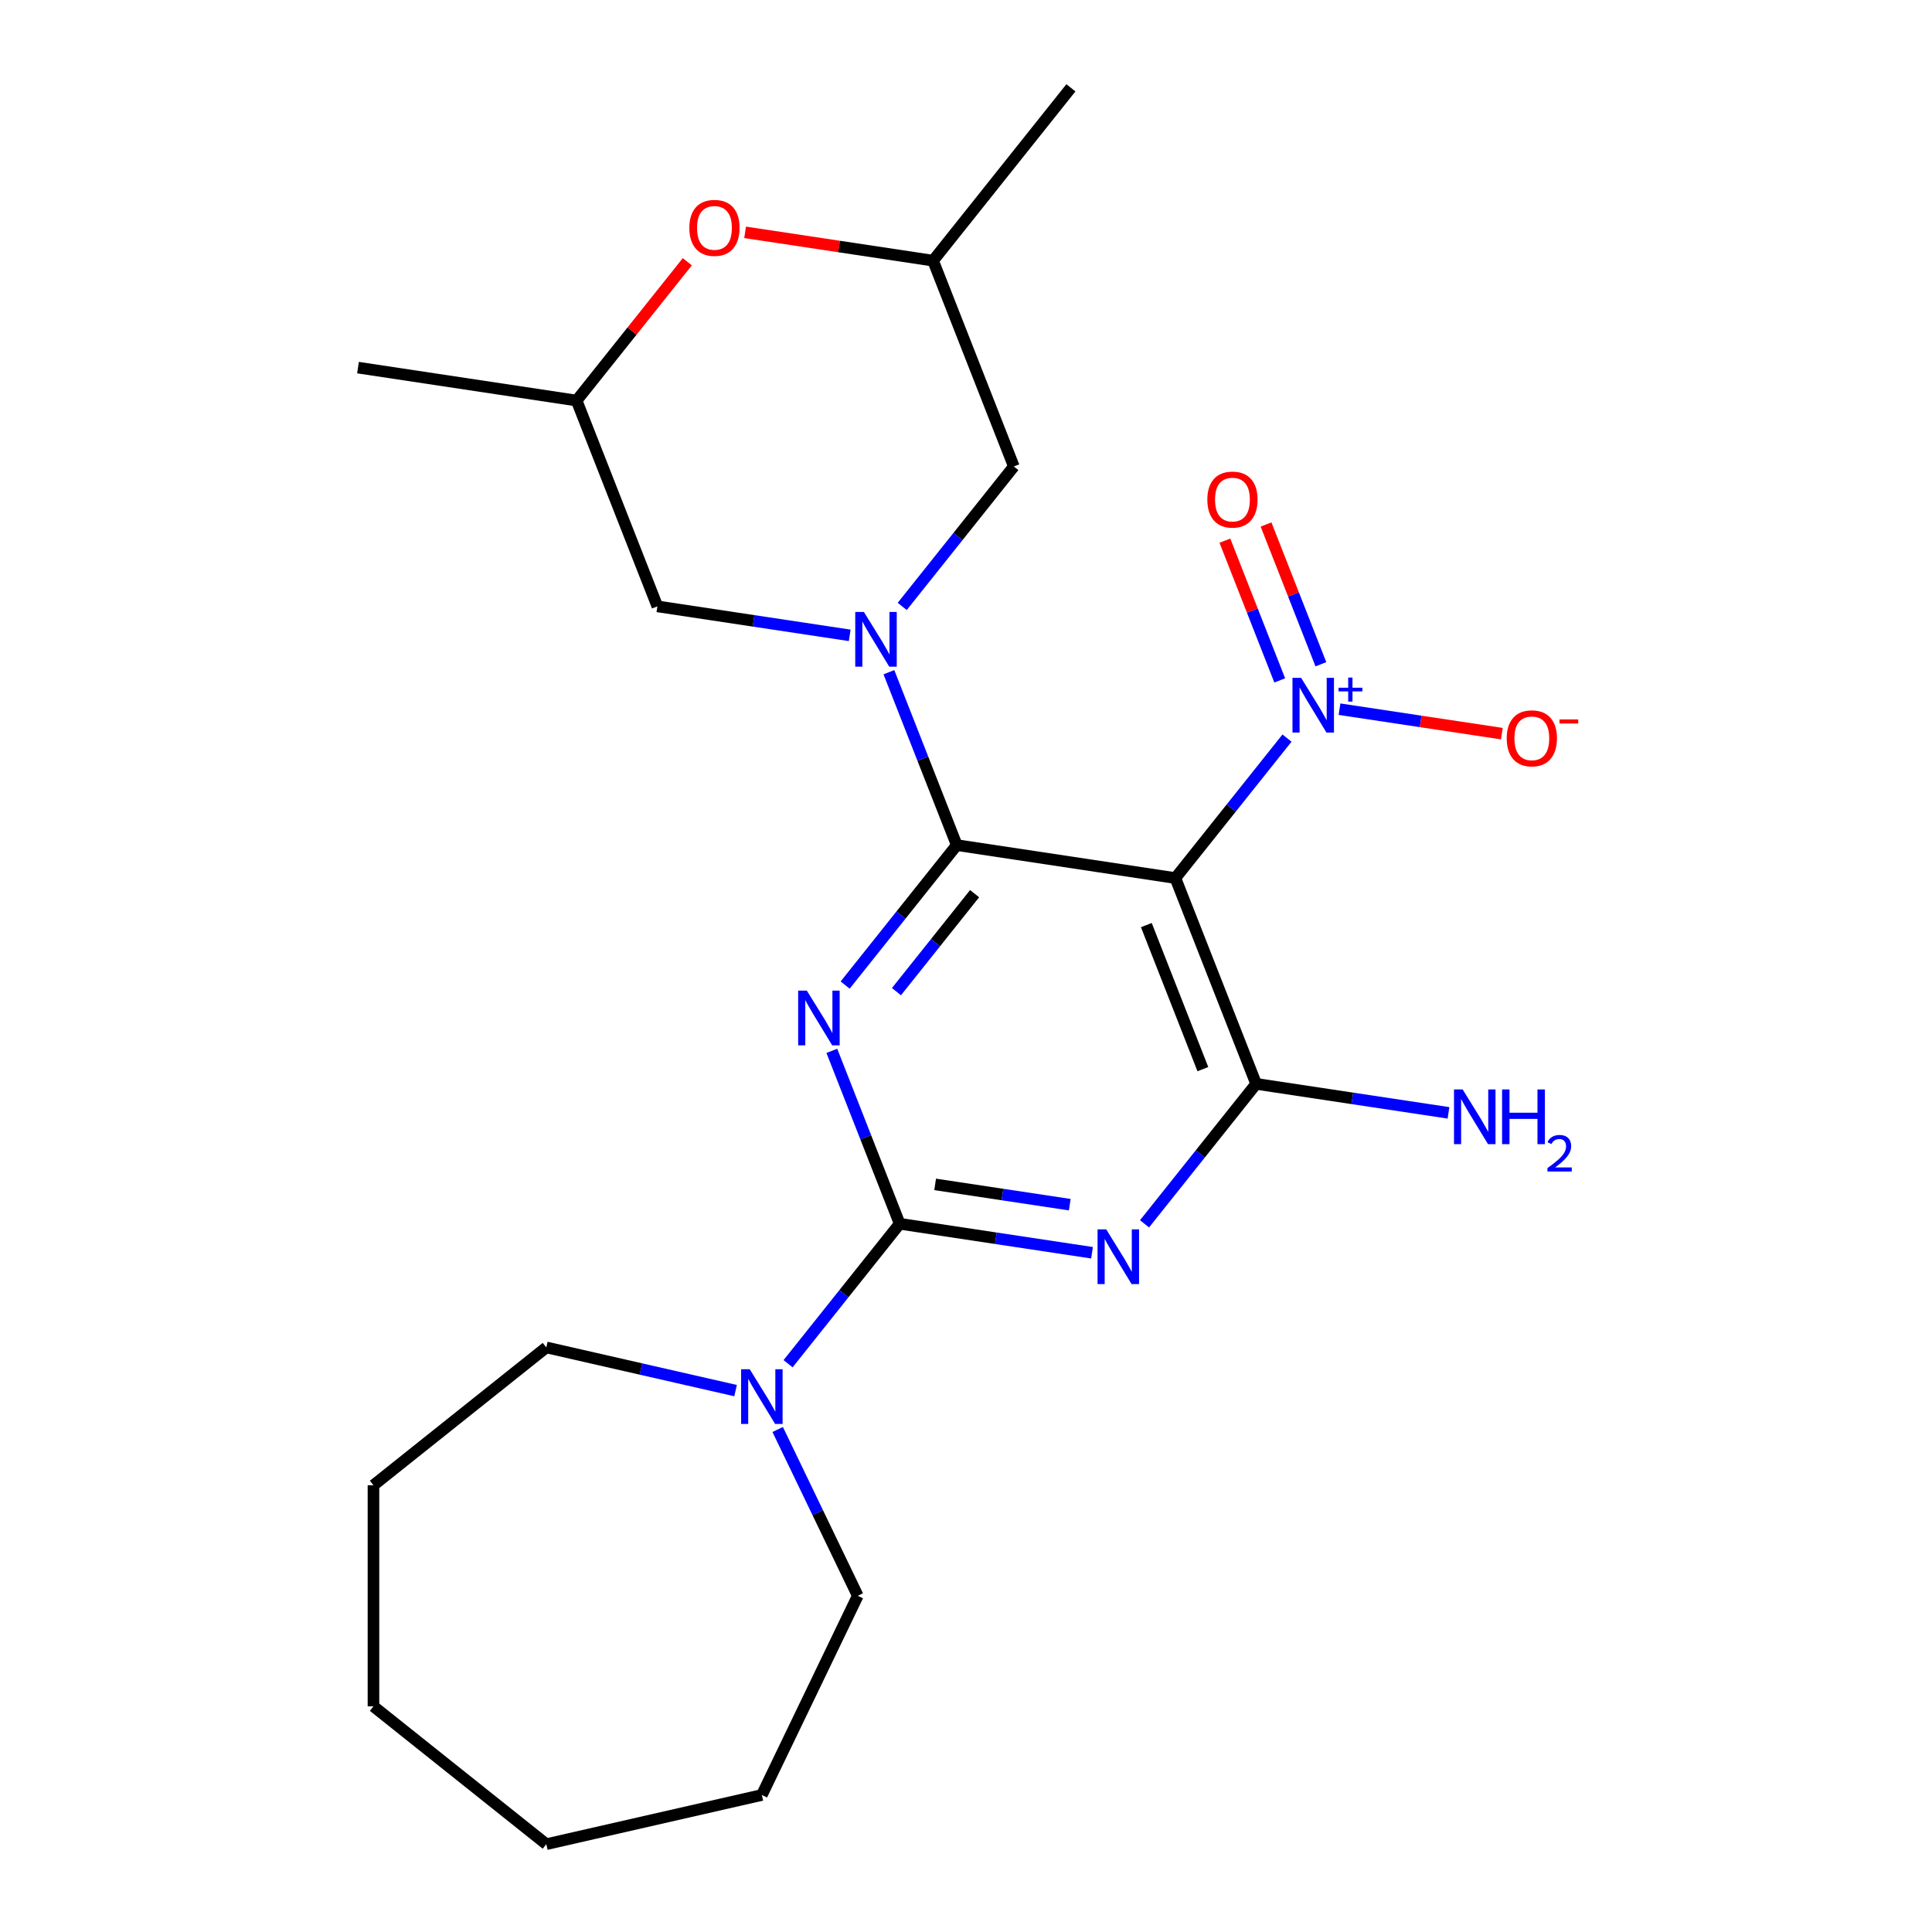<?xml version='1.0' encoding='iso-8859-1'?>
<svg version='1.1' baseProfile='full'
              xmlns='http://www.w3.org/2000/svg'
                      xmlns:rdkit='http://www.rdkit.org/xml'
                      xmlns:xlink='http://www.w3.org/1999/xlink'
                  xml:space='preserve'
width='1000px' height='1000px' viewBox='0 0 1000 1000'>
<!-- END OF HEADER -->
<rect style='opacity:1.0;fill:#FFFFFF;stroke:none' width='1000' height='1000' x='0' y='0'> </rect>
<path class='bond-0' d='M 495.22,437.43 L 466.333,473.652' style='fill:none;fill-rule:evenodd;stroke:#000000;stroke-width:6px;stroke-linecap:butt;stroke-linejoin:miter;stroke-opacity:1' />
<path class='bond-0' d='M 466.333,473.652 L 437.447,509.875' style='fill:none;fill-rule:evenodd;stroke:#0000FF;stroke-width:6px;stroke-linecap:butt;stroke-linejoin:miter;stroke-opacity:1' />
<path class='bond-0' d='M 504.447,462.566 L 484.227,487.922' style='fill:none;fill-rule:evenodd;stroke:#000000;stroke-width:6px;stroke-linecap:butt;stroke-linejoin:miter;stroke-opacity:1' />
<path class='bond-0' d='M 484.227,487.922 L 464.006,513.278' style='fill:none;fill-rule:evenodd;stroke:#0000FF;stroke-width:6px;stroke-linecap:butt;stroke-linejoin:miter;stroke-opacity:1' />
<path class='bond-2' d='M 495.22,437.43 L 608.373,454.485' style='fill:none;fill-rule:evenodd;stroke:#000000;stroke-width:6px;stroke-linecap:butt;stroke-linejoin:miter;stroke-opacity:1' />
<path class='bond-4' d='M 495.22,437.43 L 477.657,392.679' style='fill:none;fill-rule:evenodd;stroke:#000000;stroke-width:6px;stroke-linecap:butt;stroke-linejoin:miter;stroke-opacity:1' />
<path class='bond-4' d='M 477.657,392.679 L 460.094,347.929' style='fill:none;fill-rule:evenodd;stroke:#0000FF;stroke-width:6px;stroke-linecap:butt;stroke-linejoin:miter;stroke-opacity:1' />
<path class='bond-1' d='M 430.553,543.917 L 448.116,588.667' style='fill:none;fill-rule:evenodd;stroke:#0000FF;stroke-width:6px;stroke-linecap:butt;stroke-linejoin:miter;stroke-opacity:1' />
<path class='bond-1' d='M 448.116,588.667 L 465.68,633.417' style='fill:none;fill-rule:evenodd;stroke:#000000;stroke-width:6px;stroke-linecap:butt;stroke-linejoin:miter;stroke-opacity:1' />
<path class='bond-7' d='M 465.68,633.417 L 436.793,669.64' style='fill:none;fill-rule:evenodd;stroke:#000000;stroke-width:6px;stroke-linecap:butt;stroke-linejoin:miter;stroke-opacity:1' />
<path class='bond-7' d='M 436.793,669.64 L 407.906,705.863' style='fill:none;fill-rule:evenodd;stroke:#0000FF;stroke-width:6px;stroke-linecap:butt;stroke-linejoin:miter;stroke-opacity:1' />
<path class='bond-25' d='M 465.68,633.417 L 515.456,640.92' style='fill:none;fill-rule:evenodd;stroke:#000000;stroke-width:6px;stroke-linecap:butt;stroke-linejoin:miter;stroke-opacity:1' />
<path class='bond-25' d='M 515.456,640.92 L 565.232,648.422' style='fill:none;fill-rule:evenodd;stroke:#0000FF;stroke-width:6px;stroke-linecap:butt;stroke-linejoin:miter;stroke-opacity:1' />
<path class='bond-25' d='M 484.024,613.037 L 518.867,618.289' style='fill:none;fill-rule:evenodd;stroke:#000000;stroke-width:6px;stroke-linecap:butt;stroke-linejoin:miter;stroke-opacity:1' />
<path class='bond-25' d='M 518.867,618.289 L 553.71,623.541' style='fill:none;fill-rule:evenodd;stroke:#0000FF;stroke-width:6px;stroke-linecap:butt;stroke-linejoin:miter;stroke-opacity:1' />
<path class='bond-5' d='M 608.373,454.485 L 650.18,561.006' style='fill:none;fill-rule:evenodd;stroke:#000000;stroke-width:6px;stroke-linecap:butt;stroke-linejoin:miter;stroke-opacity:1' />
<path class='bond-5' d='M 593.34,478.824 L 622.605,553.389' style='fill:none;fill-rule:evenodd;stroke:#000000;stroke-width:6px;stroke-linecap:butt;stroke-linejoin:miter;stroke-opacity:1' />
<path class='bond-6' d='M 608.373,454.485 L 637.26,418.262' style='fill:none;fill-rule:evenodd;stroke:#000000;stroke-width:6px;stroke-linecap:butt;stroke-linejoin:miter;stroke-opacity:1' />
<path class='bond-6' d='M 637.26,418.262 L 666.147,382.039' style='fill:none;fill-rule:evenodd;stroke:#0000FF;stroke-width:6px;stroke-linecap:butt;stroke-linejoin:miter;stroke-opacity:1' />
<path class='bond-3' d='M 592.407,633.452 L 621.293,597.229' style='fill:none;fill-rule:evenodd;stroke:#0000FF;stroke-width:6px;stroke-linecap:butt;stroke-linejoin:miter;stroke-opacity:1' />
<path class='bond-3' d='M 621.293,597.229 L 650.18,561.006' style='fill:none;fill-rule:evenodd;stroke:#000000;stroke-width:6px;stroke-linecap:butt;stroke-linejoin:miter;stroke-opacity:1' />
<path class='bond-8' d='M 466.987,313.888 L 495.874,277.665' style='fill:none;fill-rule:evenodd;stroke:#0000FF;stroke-width:6px;stroke-linecap:butt;stroke-linejoin:miter;stroke-opacity:1' />
<path class='bond-8' d='M 495.874,277.665 L 524.76,241.442' style='fill:none;fill-rule:evenodd;stroke:#000000;stroke-width:6px;stroke-linecap:butt;stroke-linejoin:miter;stroke-opacity:1' />
<path class='bond-9' d='M 439.813,328.858 L 390.036,321.356' style='fill:none;fill-rule:evenodd;stroke:#0000FF;stroke-width:6px;stroke-linecap:butt;stroke-linejoin:miter;stroke-opacity:1' />
<path class='bond-9' d='M 390.036,321.356 L 340.26,313.853' style='fill:none;fill-rule:evenodd;stroke:#000000;stroke-width:6px;stroke-linecap:butt;stroke-linejoin:miter;stroke-opacity:1' />
<path class='bond-15' d='M 650.18,561.006 L 699.956,568.509' style='fill:none;fill-rule:evenodd;stroke:#000000;stroke-width:6px;stroke-linecap:butt;stroke-linejoin:miter;stroke-opacity:1' />
<path class='bond-15' d='M 699.956,568.509 L 749.733,576.011' style='fill:none;fill-rule:evenodd;stroke:#0000FF;stroke-width:6px;stroke-linecap:butt;stroke-linejoin:miter;stroke-opacity:1' />
<path class='bond-11' d='M 693.321,367.069 L 735.339,373.402' style='fill:none;fill-rule:evenodd;stroke:#0000FF;stroke-width:6px;stroke-linecap:butt;stroke-linejoin:miter;stroke-opacity:1' />
<path class='bond-11' d='M 735.339,373.402 L 777.357,379.735' style='fill:none;fill-rule:evenodd;stroke:#FF0000;stroke-width:6px;stroke-linecap:butt;stroke-linejoin:miter;stroke-opacity:1' />
<path class='bond-12' d='M 683.692,343.817 L 669.497,307.649' style='fill:none;fill-rule:evenodd;stroke:#0000FF;stroke-width:6px;stroke-linecap:butt;stroke-linejoin:miter;stroke-opacity:1' />
<path class='bond-12' d='M 669.497,307.649 L 655.302,271.48' style='fill:none;fill-rule:evenodd;stroke:#FF0000;stroke-width:6px;stroke-linecap:butt;stroke-linejoin:miter;stroke-opacity:1' />
<path class='bond-12' d='M 662.388,352.178 L 648.193,316.01' style='fill:none;fill-rule:evenodd;stroke:#0000FF;stroke-width:6px;stroke-linecap:butt;stroke-linejoin:miter;stroke-opacity:1' />
<path class='bond-12' d='M 648.193,316.01 L 633.998,279.842' style='fill:none;fill-rule:evenodd;stroke:#FF0000;stroke-width:6px;stroke-linecap:butt;stroke-linejoin:miter;stroke-opacity:1' />
<path class='bond-16' d='M 402.529,739.904 L 423.256,782.943' style='fill:none;fill-rule:evenodd;stroke:#0000FF;stroke-width:6px;stroke-linecap:butt;stroke-linejoin:miter;stroke-opacity:1' />
<path class='bond-16' d='M 423.256,782.943 L 443.983,825.983' style='fill:none;fill-rule:evenodd;stroke:#000000;stroke-width:6px;stroke-linecap:butt;stroke-linejoin:miter;stroke-opacity:1' />
<path class='bond-17' d='M 380.732,719.779 L 331.751,708.6' style='fill:none;fill-rule:evenodd;stroke:#0000FF;stroke-width:6px;stroke-linecap:butt;stroke-linejoin:miter;stroke-opacity:1' />
<path class='bond-17' d='M 331.751,708.6 L 282.77,697.42' style='fill:none;fill-rule:evenodd;stroke:#000000;stroke-width:6px;stroke-linecap:butt;stroke-linejoin:miter;stroke-opacity:1' />
<path class='bond-14' d='M 524.76,241.442 L 482.954,134.921' style='fill:none;fill-rule:evenodd;stroke:#000000;stroke-width:6px;stroke-linecap:butt;stroke-linejoin:miter;stroke-opacity:1' />
<path class='bond-13' d='M 340.26,313.853 L 298.453,207.332' style='fill:none;fill-rule:evenodd;stroke:#000000;stroke-width:6px;stroke-linecap:butt;stroke-linejoin:miter;stroke-opacity:1' />
<path class='bond-10' d='M 355.748,135.486 L 327.101,171.409' style='fill:none;fill-rule:evenodd;stroke:#FF0000;stroke-width:6px;stroke-linecap:butt;stroke-linejoin:miter;stroke-opacity:1' />
<path class='bond-10' d='M 327.101,171.409 L 298.453,207.332' style='fill:none;fill-rule:evenodd;stroke:#000000;stroke-width:6px;stroke-linecap:butt;stroke-linejoin:miter;stroke-opacity:1' />
<path class='bond-24' d='M 385.661,120.256 L 434.307,127.589' style='fill:none;fill-rule:evenodd;stroke:#FF0000;stroke-width:6px;stroke-linecap:butt;stroke-linejoin:miter;stroke-opacity:1' />
<path class='bond-24' d='M 434.307,127.589 L 482.954,134.921' style='fill:none;fill-rule:evenodd;stroke:#000000;stroke-width:6px;stroke-linecap:butt;stroke-linejoin:miter;stroke-opacity:1' />
<path class='bond-18' d='M 298.453,207.332 L 185.3,190.277' style='fill:none;fill-rule:evenodd;stroke:#000000;stroke-width:6px;stroke-linecap:butt;stroke-linejoin:miter;stroke-opacity:1' />
<path class='bond-19' d='M 482.954,134.921 L 554.301,45.455' style='fill:none;fill-rule:evenodd;stroke:#000000;stroke-width:6px;stroke-linecap:butt;stroke-linejoin:miter;stroke-opacity:1' />
<path class='bond-20' d='M 443.983,825.983 L 394.333,929.082' style='fill:none;fill-rule:evenodd;stroke:#000000;stroke-width:6px;stroke-linecap:butt;stroke-linejoin:miter;stroke-opacity:1' />
<path class='bond-21' d='M 282.77,697.42 L 193.304,768.767' style='fill:none;fill-rule:evenodd;stroke:#000000;stroke-width:6px;stroke-linecap:butt;stroke-linejoin:miter;stroke-opacity:1' />
<path class='bond-22' d='M 394.333,929.082 L 282.77,954.545' style='fill:none;fill-rule:evenodd;stroke:#000000;stroke-width:6px;stroke-linecap:butt;stroke-linejoin:miter;stroke-opacity:1' />
<path class='bond-23' d='M 193.304,768.767 L 193.304,883.199' style='fill:none;fill-rule:evenodd;stroke:#000000;stroke-width:6px;stroke-linecap:butt;stroke-linejoin:miter;stroke-opacity:1' />
<path class='bond-26' d='M 282.77,954.545 L 193.304,883.199' style='fill:none;fill-rule:evenodd;stroke:#000000;stroke-width:6px;stroke-linecap:butt;stroke-linejoin:miter;stroke-opacity:1' />
<path  class='atom-1' d='M 417.613 512.736
L 426.893 527.736
Q 427.813 529.216, 429.293 531.896
Q 430.773 534.576, 430.853 534.736
L 430.853 512.736
L 434.613 512.736
L 434.613 541.056
L 430.733 541.056
L 420.773 524.656
Q 419.613 522.736, 418.373 520.536
Q 417.173 518.336, 416.813 517.656
L 416.813 541.056
L 413.133 541.056
L 413.133 512.736
L 417.613 512.736
' fill='#0000FF'/>
<path  class='atom-4' d='M 572.573 636.312
L 581.853 651.312
Q 582.773 652.792, 584.253 655.472
Q 585.733 658.152, 585.813 658.312
L 585.813 636.312
L 589.573 636.312
L 589.573 664.632
L 585.693 664.632
L 575.733 648.232
Q 574.573 646.312, 573.333 644.112
Q 572.133 641.912, 571.773 641.232
L 571.773 664.632
L 568.093 664.632
L 568.093 636.312
L 572.573 636.312
' fill='#0000FF'/>
<path  class='atom-5' d='M 447.153 316.748
L 456.433 331.748
Q 457.353 333.228, 458.833 335.908
Q 460.313 338.588, 460.393 338.748
L 460.393 316.748
L 464.153 316.748
L 464.153 345.068
L 460.273 345.068
L 450.313 328.668
Q 449.153 326.748, 447.913 324.548
Q 446.713 322.348, 446.353 321.668
L 446.353 345.068
L 442.673 345.068
L 442.673 316.748
L 447.153 316.748
' fill='#0000FF'/>
<path  class='atom-7' d='M 673.46 350.859
L 682.74 365.859
Q 683.66 367.339, 685.14 370.019
Q 686.62 372.699, 686.7 372.859
L 686.7 350.859
L 690.46 350.859
L 690.46 379.179
L 686.58 379.179
L 676.62 362.779
Q 675.46 360.859, 674.22 358.659
Q 673.02 356.459, 672.66 355.779
L 672.66 379.179
L 668.98 379.179
L 668.98 350.859
L 673.46 350.859
' fill='#0000FF'/>
<path  class='atom-7' d='M 692.836 355.963
L 697.826 355.963
L 697.826 350.71
L 700.044 350.71
L 700.044 355.963
L 705.165 355.963
L 705.165 357.864
L 700.044 357.864
L 700.044 363.144
L 697.826 363.144
L 697.826 357.864
L 692.836 357.864
L 692.836 355.963
' fill='#0000FF'/>
<path  class='atom-8' d='M 388.073 708.723
L 397.353 723.723
Q 398.273 725.203, 399.753 727.883
Q 401.233 730.563, 401.313 730.723
L 401.313 708.723
L 405.073 708.723
L 405.073 737.043
L 401.193 737.043
L 391.233 720.643
Q 390.073 718.723, 388.833 716.523
Q 387.633 714.323, 387.273 713.643
L 387.273 737.043
L 383.593 737.043
L 383.593 708.723
L 388.073 708.723
' fill='#0000FF'/>
<path  class='atom-11' d='M 356.8 117.946
Q 356.8 111.146, 360.16 107.346
Q 363.52 103.546, 369.8 103.546
Q 376.08 103.546, 379.44 107.346
Q 382.8 111.146, 382.8 117.946
Q 382.8 124.826, 379.4 128.746
Q 376 132.626, 369.8 132.626
Q 363.56 132.626, 360.16 128.746
Q 356.8 124.866, 356.8 117.946
M 369.8 129.426
Q 374.12 129.426, 376.44 126.546
Q 378.8 123.626, 378.8 117.946
Q 378.8 112.386, 376.44 109.586
Q 374.12 106.746, 369.8 106.746
Q 365.48 106.746, 363.12 109.546
Q 360.8 112.346, 360.8 117.946
Q 360.8 123.666, 363.12 126.546
Q 365.48 129.426, 369.8 129.426
' fill='#FF0000'/>
<path  class='atom-12' d='M 779.874 382.154
Q 779.874 375.354, 783.234 371.554
Q 786.594 367.754, 792.874 367.754
Q 799.154 367.754, 802.514 371.554
Q 805.874 375.354, 805.874 382.154
Q 805.874 389.034, 802.474 392.954
Q 799.074 396.834, 792.874 396.834
Q 786.634 396.834, 783.234 392.954
Q 779.874 389.074, 779.874 382.154
M 792.874 393.634
Q 797.194 393.634, 799.514 390.754
Q 801.874 387.834, 801.874 382.154
Q 801.874 376.594, 799.514 373.794
Q 797.194 370.954, 792.874 370.954
Q 788.554 370.954, 786.194 373.754
Q 783.874 376.554, 783.874 382.154
Q 783.874 387.874, 786.194 390.754
Q 788.554 393.634, 792.874 393.634
' fill='#FF0000'/>
<path  class='atom-12' d='M 807.194 372.376
L 816.883 372.376
L 816.883 374.488
L 807.194 374.488
L 807.194 372.376
' fill='#FF0000'/>
<path  class='atom-13' d='M 624.914 258.577
Q 624.914 251.777, 628.274 247.977
Q 631.634 244.177, 637.914 244.177
Q 644.194 244.177, 647.554 247.977
Q 650.914 251.777, 650.914 258.577
Q 650.914 265.457, 647.514 269.377
Q 644.114 273.257, 637.914 273.257
Q 631.674 273.257, 628.274 269.377
Q 624.914 265.497, 624.914 258.577
M 637.914 270.057
Q 642.234 270.057, 644.554 267.177
Q 646.914 264.257, 646.914 258.577
Q 646.914 253.017, 644.554 250.217
Q 642.234 247.377, 637.914 247.377
Q 633.594 247.377, 631.234 250.177
Q 628.914 252.977, 628.914 258.577
Q 628.914 264.297, 631.234 267.177
Q 633.594 270.057, 637.914 270.057
' fill='#FF0000'/>
<path  class='atom-16' d='M 757.073 563.901
L 766.353 578.901
Q 767.273 580.381, 768.753 583.061
Q 770.233 585.741, 770.313 585.901
L 770.313 563.901
L 774.073 563.901
L 774.073 592.221
L 770.193 592.221
L 760.233 575.821
Q 759.073 573.901, 757.833 571.701
Q 756.633 569.501, 756.273 568.821
L 756.273 592.221
L 752.593 592.221
L 752.593 563.901
L 757.073 563.901
' fill='#0000FF'/>
<path  class='atom-16' d='M 777.473 563.901
L 781.313 563.901
L 781.313 575.941
L 795.793 575.941
L 795.793 563.901
L 799.633 563.901
L 799.633 592.221
L 795.793 592.221
L 795.793 579.141
L 781.313 579.141
L 781.313 592.221
L 777.473 592.221
L 777.473 563.901
' fill='#0000FF'/>
<path  class='atom-16' d='M 801.006 591.228
Q 801.693 589.459, 803.329 588.482
Q 804.966 587.479, 807.237 587.479
Q 810.061 587.479, 811.645 589.01
Q 813.229 590.541, 813.229 593.261
Q 813.229 596.033, 811.17 598.62
Q 809.137 601.207, 804.913 604.269
L 813.546 604.269
L 813.546 606.381
L 800.953 606.381
L 800.953 604.613
Q 804.438 602.131, 806.497 600.283
Q 808.583 598.435, 809.586 596.772
Q 810.589 595.109, 810.589 593.393
Q 810.589 591.597, 809.692 590.594
Q 808.794 589.591, 807.237 589.591
Q 805.732 589.591, 804.729 590.198
Q 803.725 590.805, 803.013 592.152
L 801.006 591.228
' fill='#0000FF'/>
</svg>
